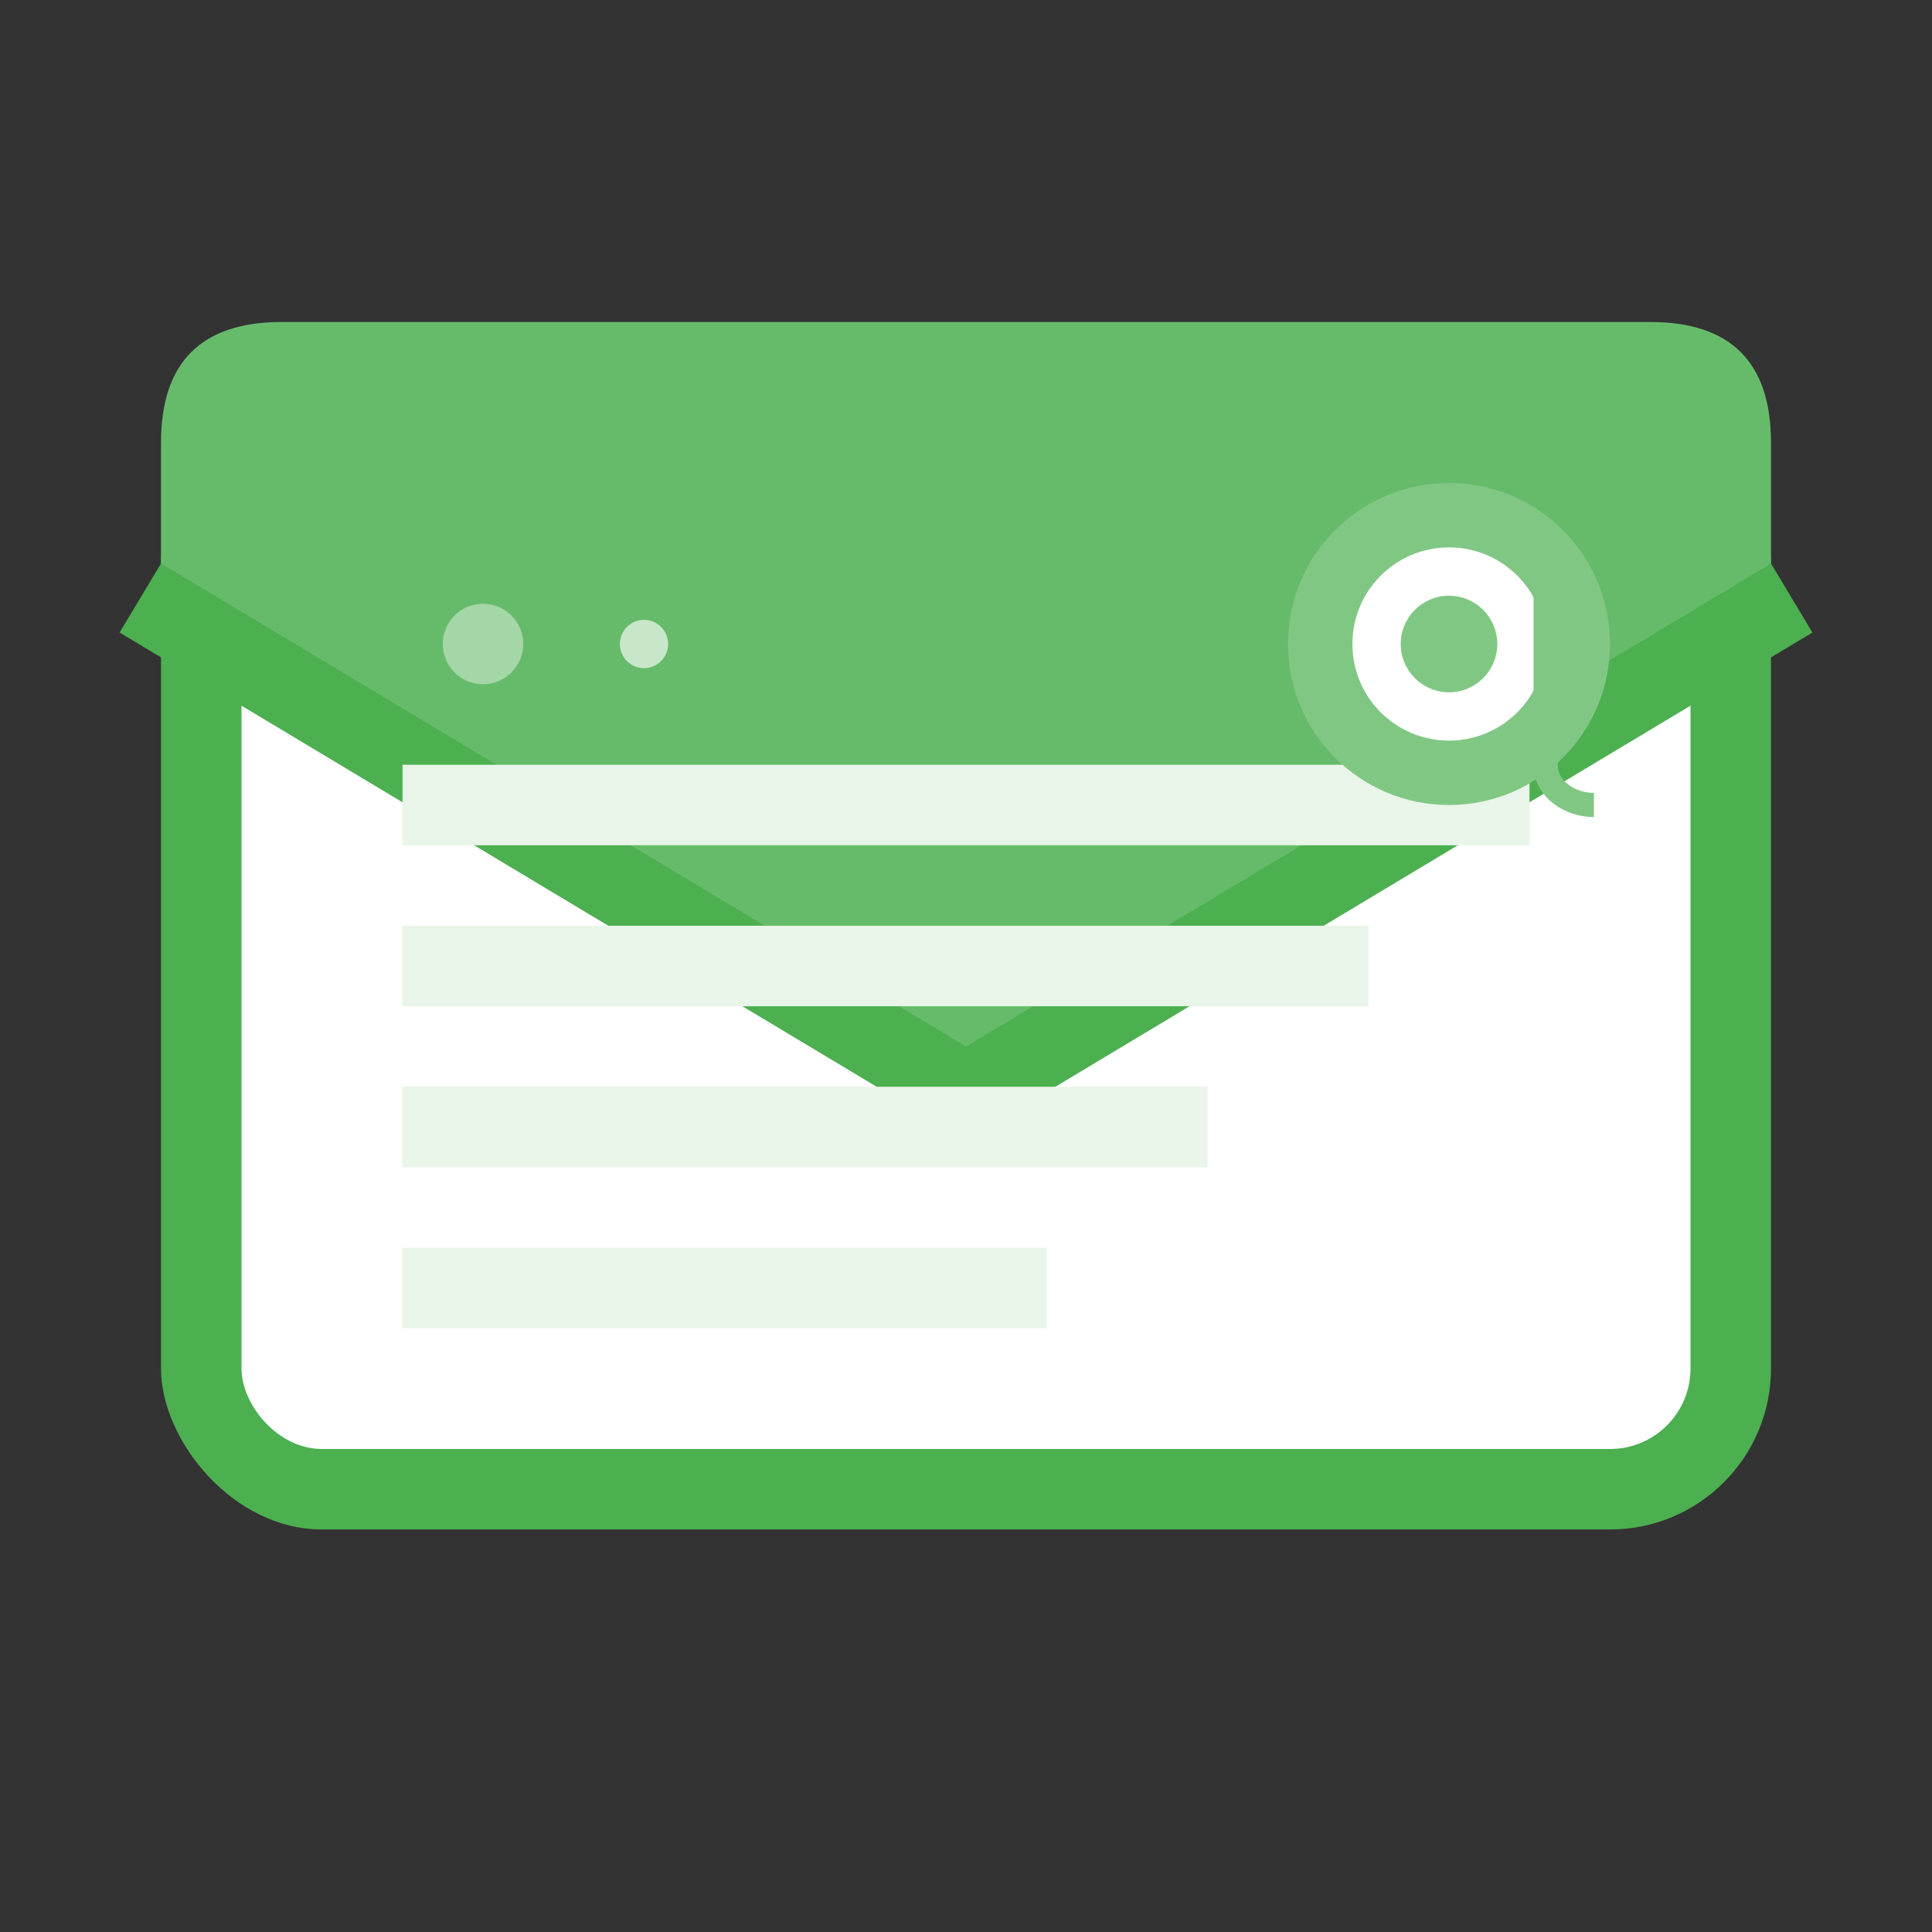 <svg width="24" height="24" viewBox="0 0 24 24" fill="none" xmlns="http://www.w3.org/2000/svg">
  <rect x="0" y="0" width="24" height="24" fill="#333333" stroke="none"/>
  <!-- Envelope body -->
  <rect x="2" y="5" width="20" height="14" rx="2" fill="#4CAF50"/>
  <rect x="3" y="6" width="18" height="12" rx="1" fill="white"/>
  
  <!-- Envelope flap -->
  <path d="M2 7L12 13L22 7" stroke="#4CAF50" stroke-width="2" fill="none"/>
  <path d="M2 7L12 13L22 7L22 5.5C22 4.5 21.5 4 20.5 4H3.5C2.5 4 2 4.5 2 5.5V7Z" fill="#66BB6A"/>
  
  <!-- Email content lines -->
  <line x1="5" y1="10" x2="19" y2="10" stroke="#E8F5E8" stroke-width="1"/>
  <line x1="5" y1="12" x2="17" y2="12" stroke="#E8F5E8" stroke-width="1"/>
  <line x1="5" y1="14" x2="15" y2="14" stroke="#E8F5E8" stroke-width="1"/>
  <line x1="5" y1="16" x2="13" y2="16" stroke="#E8F5E8" stroke-width="1"/>
  
  <!-- @ symbol -->
  <circle cx="18" cy="8" r="2" fill="#81C784"/>
  <circle cx="18" cy="8" r="1.2" fill="white"/>
  <circle cx="18" cy="8" r="0.6" fill="#81C784"/>
  <path d="M19.2 7L19.2 9.5C19.2 9.8 19.5 10 19.8 10" stroke="#81C784" stroke-width="0.3"/>
  
  <!-- Decorative elements -->
  <circle cx="6" cy="8" r="0.5" fill="#A5D6A7"/>
  <circle cx="8" cy="8" r="0.3" fill="#C8E6C9"/>
</svg>
